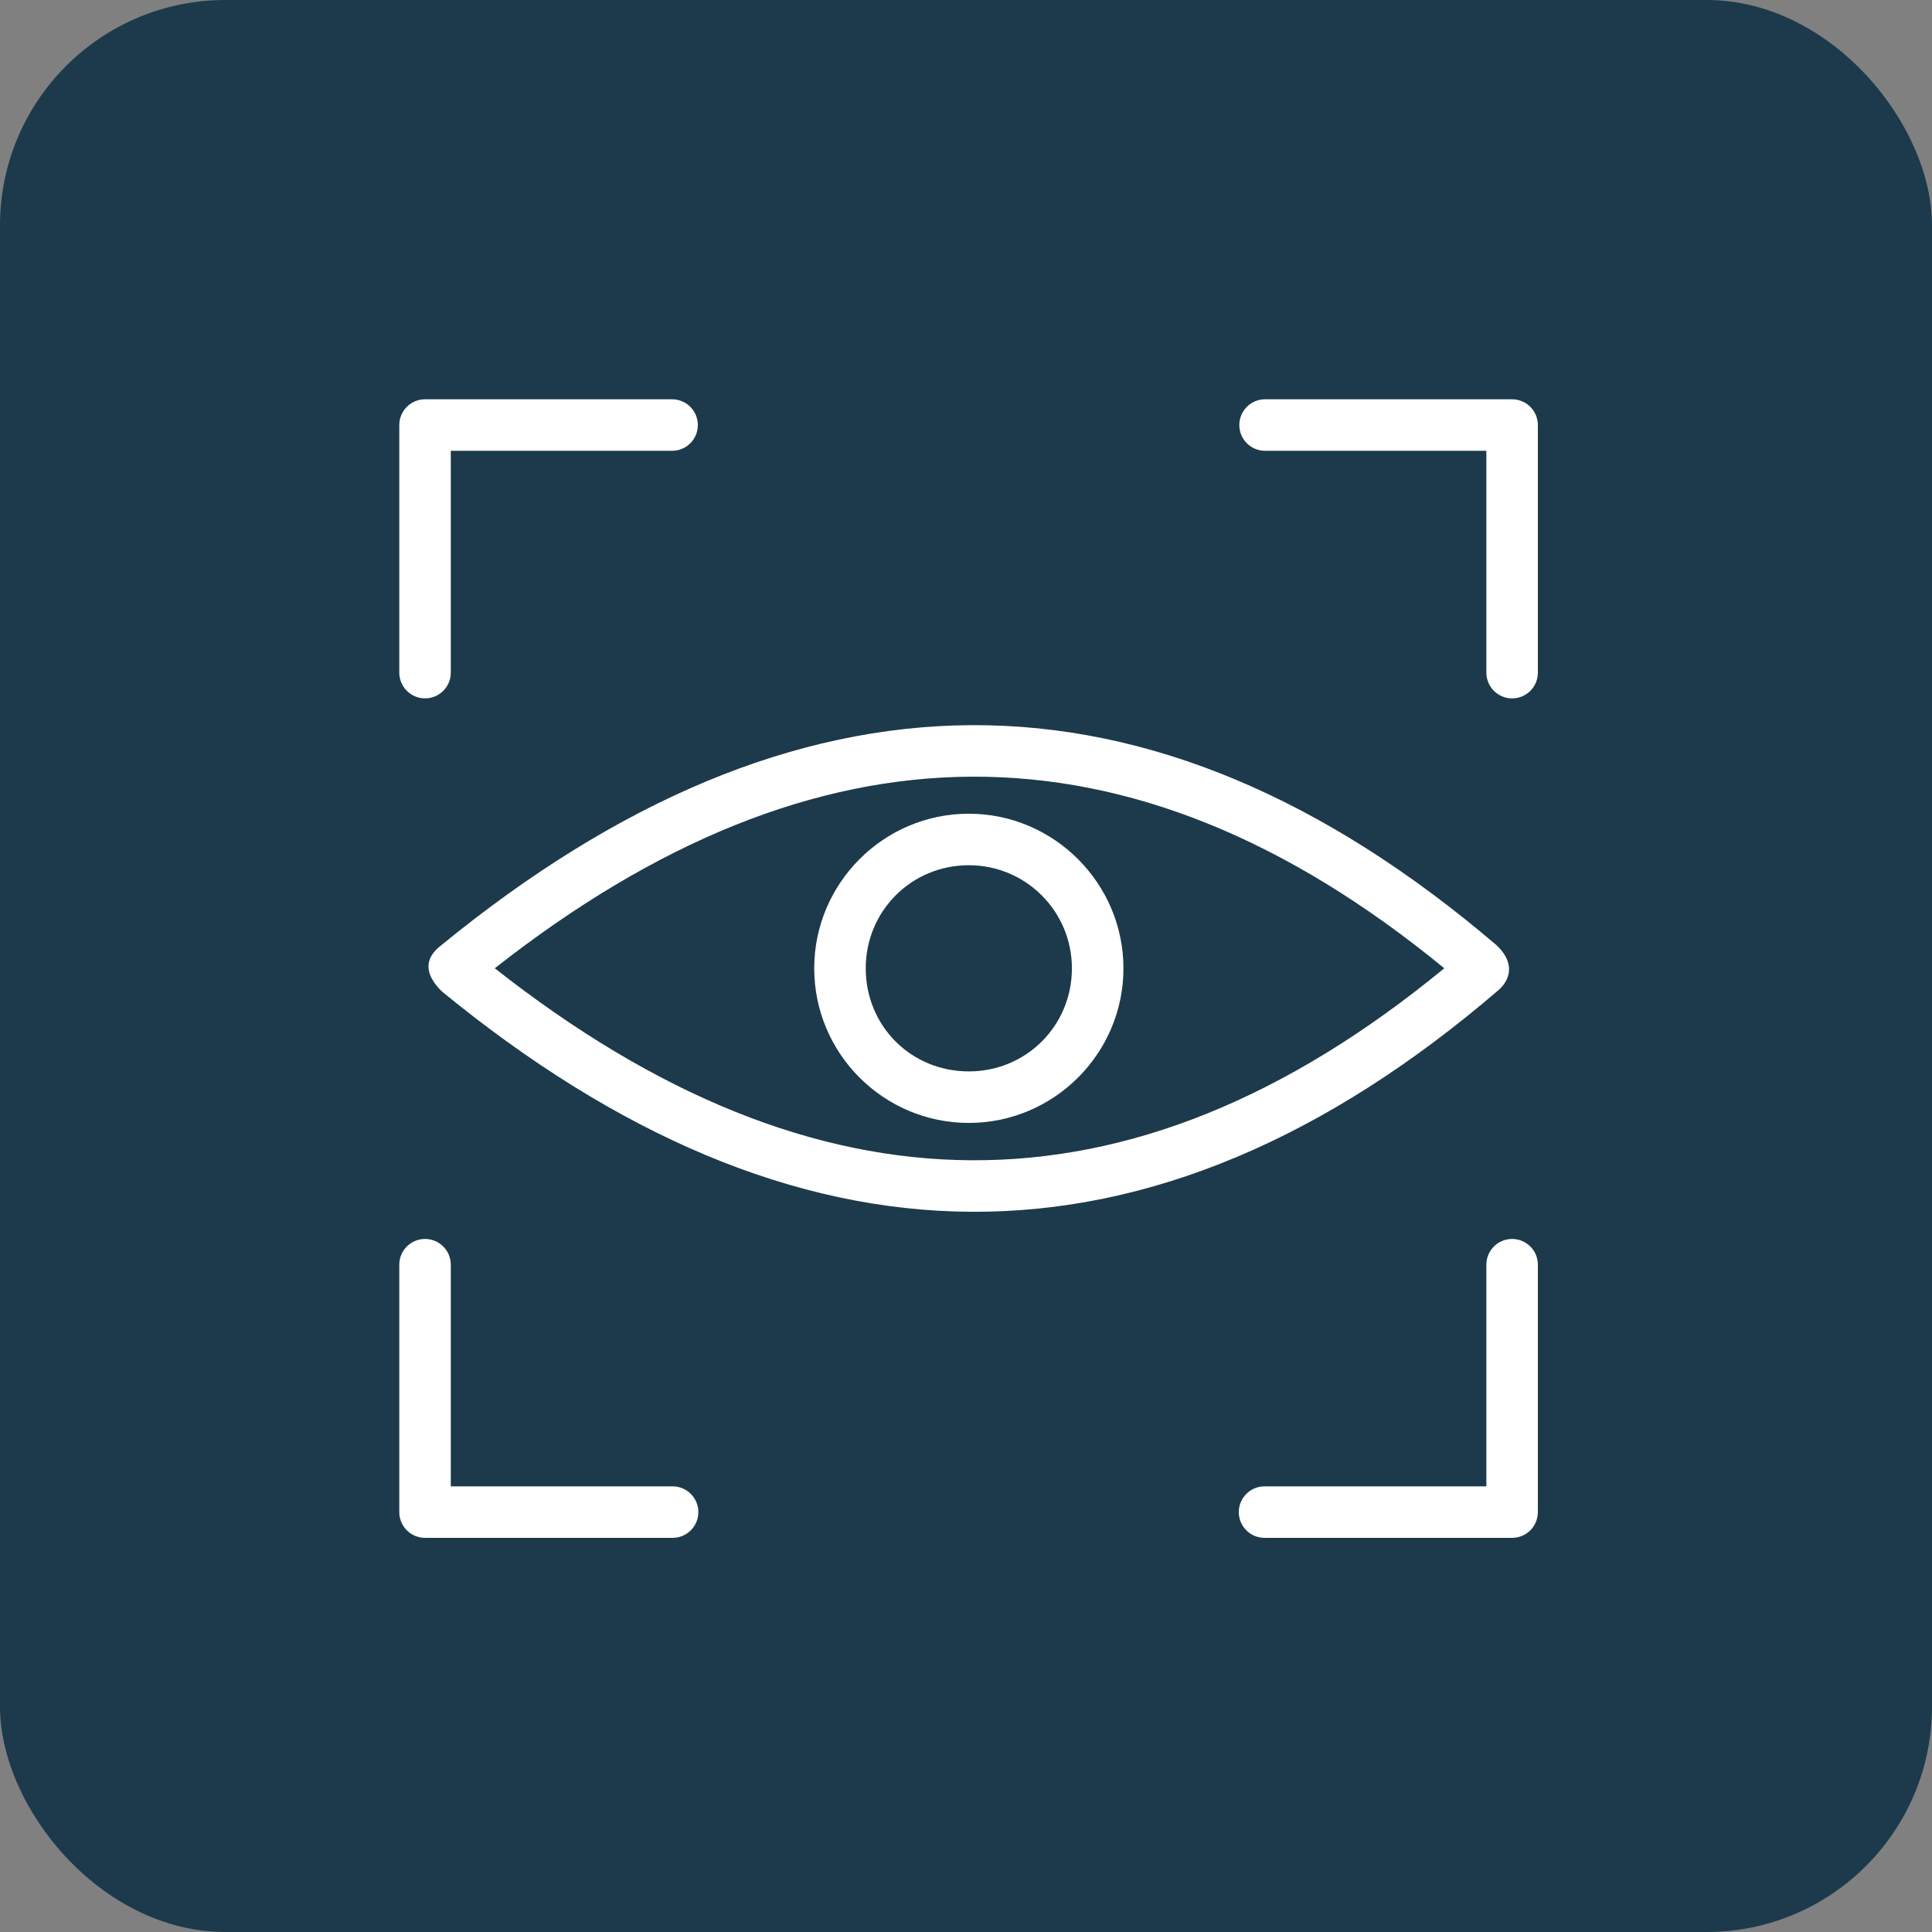 <svg width="120" height="120" viewBox="0 0 120 120" fill="none" xmlns="http://www.w3.org/2000/svg">
<rect x="0" y="0" width="120" height="120" fill="#808080" stroke="none"/>
<rect width="120" height="120" rx="14" fill="#1C3A4B"/>
<path fill-rule="evenodd" clip-rule="evenodd" d="M78.576 24.8C78.151 24.8 77.744 24.969 77.444 25.269C77.144 25.569 76.976 25.976 76.976 26.4C76.976 26.825 77.144 27.232 77.444 27.532C77.744 27.832 78.151 28 78.576 28H92.32V41.744C92.316 41.957 92.354 42.169 92.432 42.367C92.511 42.565 92.628 42.745 92.777 42.898C92.926 43.05 93.104 43.171 93.3 43.253C93.496 43.336 93.707 43.378 93.92 43.378C94.133 43.378 94.344 43.336 94.54 43.253C94.737 43.171 94.915 43.05 95.064 42.898C95.213 42.745 95.33 42.565 95.408 42.367C95.486 42.169 95.524 41.957 95.52 41.744V26.4C95.52 25.976 95.351 25.569 95.051 25.269C94.751 24.969 94.344 24.8 93.92 24.8H78.576Z" fill="white"/>
<path fill-rule="evenodd" clip-rule="evenodd" d="M26.4 24.8C25.976 24.8 25.569 24.969 25.269 25.269C24.969 25.569 24.8 25.976 24.8 26.4V41.744C24.796 41.957 24.834 42.169 24.912 42.367C24.991 42.565 25.108 42.745 25.257 42.897C25.406 43.049 25.584 43.17 25.78 43.252C25.976 43.335 26.187 43.377 26.4 43.377C26.613 43.377 26.824 43.335 27.02 43.252C27.216 43.17 27.394 43.049 27.543 42.897C27.692 42.745 27.809 42.565 27.888 42.367C27.966 42.169 28.004 41.957 28 41.744V28H41.744C42.169 28 42.576 27.832 42.876 27.532C43.176 27.232 43.344 26.825 43.344 26.4C43.344 25.976 43.176 25.569 42.876 25.269C42.576 24.969 42.169 24.8 41.744 24.8H26.4Z" fill="white"/>
<path fill-rule="evenodd" clip-rule="evenodd" d="M26.376 76.953C25.952 76.96 25.548 77.134 25.252 77.438C24.957 77.742 24.794 78.151 24.8 78.575V93.92C24.8 94.344 24.969 94.751 25.269 95.051C25.569 95.351 25.976 95.519 26.4 95.519H41.744C41.957 95.524 42.168 95.485 42.366 95.407C42.564 95.328 42.744 95.211 42.896 95.062C43.048 94.913 43.169 94.736 43.251 94.539C43.334 94.343 43.376 94.132 43.376 93.92C43.376 93.707 43.334 93.496 43.251 93.3C43.169 93.104 43.048 92.926 42.896 92.777C42.744 92.628 42.564 92.511 42.366 92.432C42.168 92.354 41.957 92.316 41.744 92.32H28V78.575C28.003 78.361 27.962 78.149 27.882 77.951C27.801 77.752 27.682 77.572 27.53 77.421C27.379 77.27 27.199 77.151 27 77.07C26.802 76.99 26.59 76.95 26.376 76.953Z" fill="white"/>
<path fill-rule="evenodd" clip-rule="evenodd" d="M93.896 76.953C93.472 76.96 93.068 77.134 92.772 77.438C92.477 77.742 92.314 78.151 92.32 78.575V92.32H78.576C78.363 92.316 78.151 92.354 77.953 92.432C77.756 92.511 77.575 92.628 77.423 92.777C77.271 92.926 77.151 93.104 77.068 93.3C76.986 93.496 76.943 93.707 76.943 93.92C76.943 94.132 76.986 94.343 77.068 94.539C77.151 94.736 77.271 94.913 77.423 95.062C77.575 95.211 77.756 95.328 77.953 95.407C78.151 95.485 78.363 95.524 78.576 95.519H93.92C94.344 95.519 94.751 95.351 95.051 95.051C95.351 94.751 95.519 94.344 95.52 93.92V78.575C95.522 78.361 95.483 78.149 95.402 77.951C95.321 77.752 95.202 77.572 95.05 77.421C94.899 77.27 94.719 77.151 94.521 77.07C94.322 76.99 94.11 76.95 93.896 76.953Z" fill="white"/>
<path fill-rule="evenodd" clip-rule="evenodd" d="M60.332 45.041C49.307 45.098 38.312 49.794 27.432 58.691C26.198 59.614 26.485 60.647 27.457 61.591C38.332 70.496 49.312 75.209 60.332 75.266C71.4 75.324 82.353 70.705 93.082 61.491C93.969 60.7 93.971 59.638 92.932 58.691C82.25 49.578 71.348 44.984 60.332 45.041ZM60.332 48.241C70.075 48.191 79.838 52.046 89.707 60.141C79.834 68.257 70.079 72.117 60.332 72.066C50.613 72.016 40.775 68.047 30.732 60.141C40.774 52.251 50.613 48.291 60.332 48.241Z" fill="white"/>
<path fill-rule="evenodd" clip-rule="evenodd" d="M60.176 50.541C54.871 50.541 50.573 54.872 50.573 60.144C50.573 65.441 54.878 69.747 60.176 69.747C65.448 69.747 69.779 65.449 69.779 60.144C69.779 54.864 65.455 50.541 60.176 50.541ZM60.176 53.741C63.718 53.741 66.578 56.602 66.578 60.144C66.578 63.724 63.726 66.547 60.176 66.547C56.588 66.547 53.773 63.732 53.773 60.144C53.773 56.594 56.596 53.741 60.176 53.741Z" fill="white"/>
</svg>
